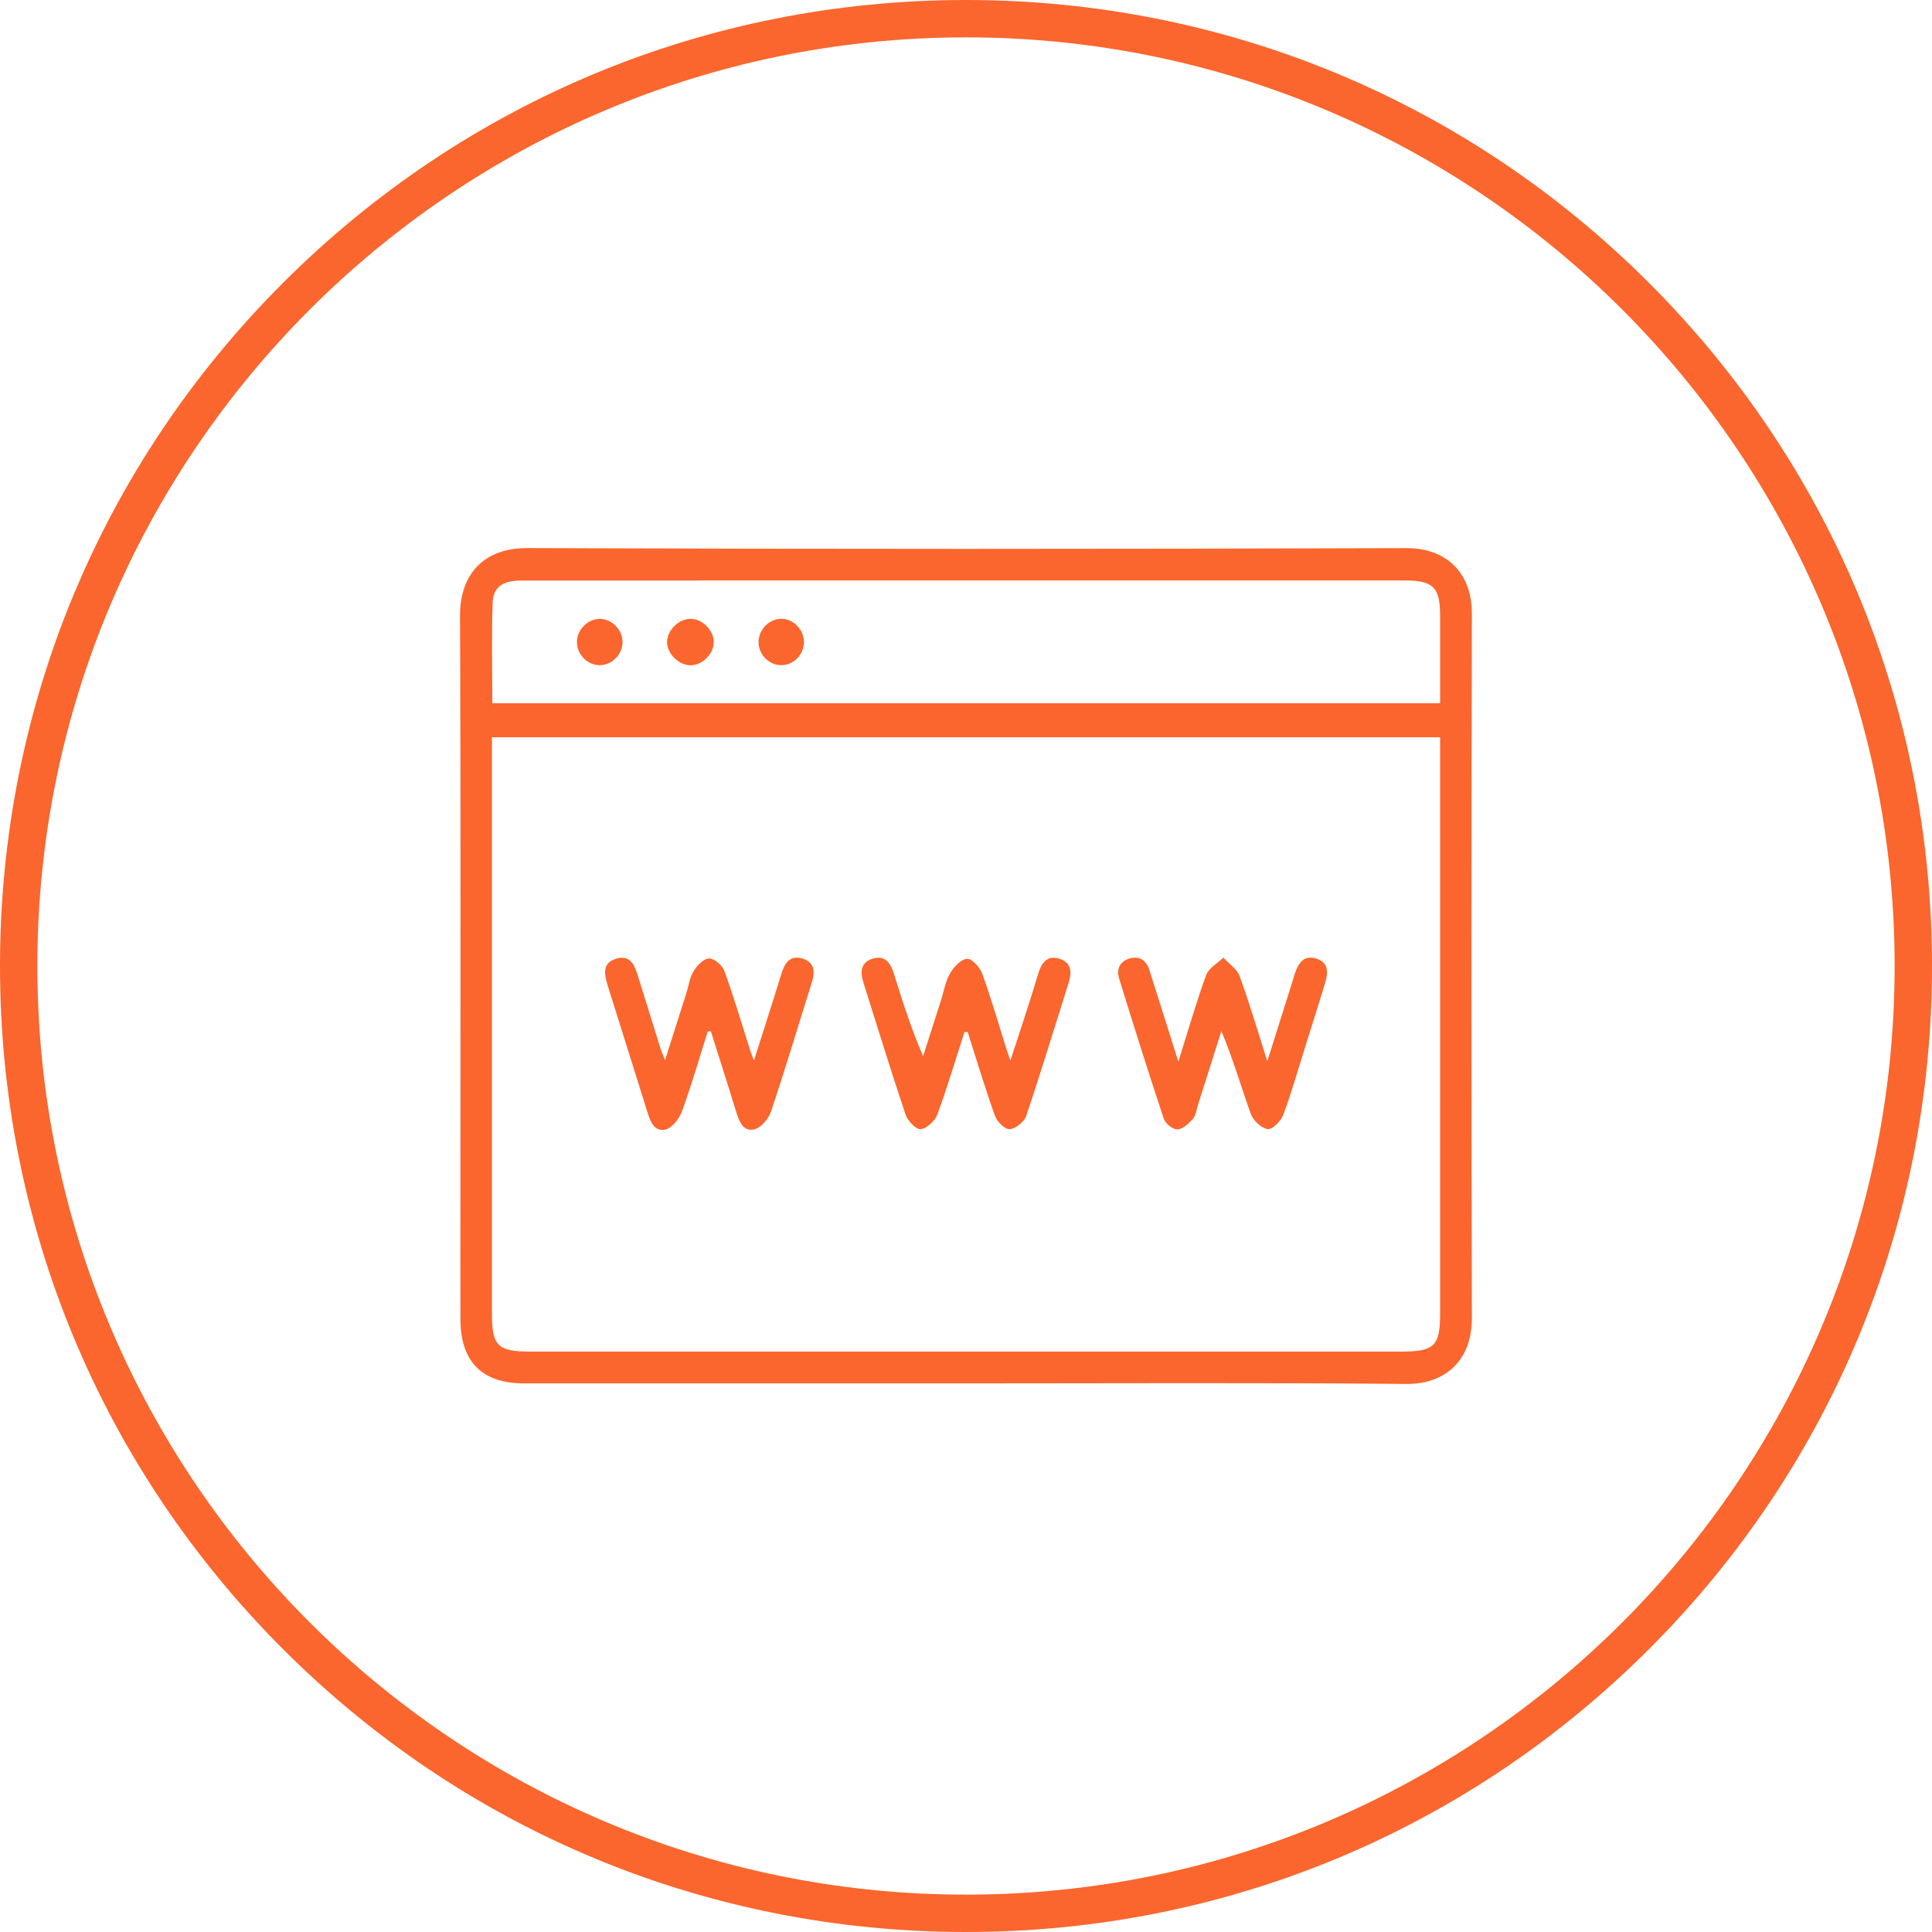 <svg xmlns="http://www.w3.org/2000/svg" width="89" height="89" viewBox="0 0 89 89" fill="none"><g clip-path="url(#clip0_725_76)"><path d="M44.5 89C32.614 89 21.438 84.372 13.034 75.966C4.63 67.56 0 56.386 0 44.5C0 32.614 4.628 21.438 13.034 13.034C21.44 4.63 32.614 0 44.5 0C56.386 0 67.562 4.628 75.966 13.034C84.37 21.44 89 32.614 89 44.5C89 56.386 84.372 67.562 75.966 75.966C67.56 84.37 56.386 89 44.5 89ZM44.5 1.721C20.911 1.721 1.721 20.911 1.721 44.5C1.721 68.089 20.911 87.279 44.5 87.279C68.089 87.279 87.279 68.089 87.279 44.5C87.279 20.911 68.089 1.721 44.5 1.721Z" fill="#FA662D"></path><path d="M44.464 63.727C37.69 63.727 30.915 63.727 24.141 63.727C22.211 63.727 21.219 62.735 21.211 60.787C21.203 58.978 21.21 57.168 21.21 55.358C21.21 46.358 21.23 37.36 21.192 28.36C21.185 26.459 22.286 25.241 24.288 25.248C37.788 25.299 51.287 25.295 64.787 25.25C66.598 25.244 67.809 26.353 67.804 28.288C67.777 39.097 67.777 49.906 67.804 60.715C67.809 62.654 66.592 63.77 64.785 63.753C58.014 63.689 51.238 63.727 44.464 63.727ZM66.341 33.962C51.74 33.962 37.231 33.962 22.663 33.962C22.663 34.285 22.663 34.549 22.663 34.813C22.663 43.397 22.663 51.981 22.663 60.567C22.663 61.987 22.941 62.261 24.386 62.261C37.788 62.261 51.191 62.261 64.593 62.261C66.071 62.261 66.34 61.992 66.34 60.517C66.34 51.956 66.34 43.397 66.34 34.837C66.341 34.571 66.341 34.303 66.341 33.962ZM22.678 32.397C37.283 32.397 51.772 32.397 66.34 32.397C66.34 31.015 66.341 29.677 66.34 28.339C66.337 27.06 66.018 26.741 64.743 26.741C56.871 26.741 48.998 26.741 41.126 26.741C35.429 26.741 29.733 26.739 24.038 26.742C23.179 26.742 22.722 27.025 22.696 27.756C22.639 29.285 22.678 30.82 22.678 32.397Z" fill="#FA662D"></path><path d="M44.429 47.539C44.02 48.808 43.641 50.089 43.18 51.337C43.07 51.634 42.698 51.983 42.413 52.017C42.204 52.042 41.813 51.634 41.716 51.346C41.04 49.338 40.424 47.311 39.782 45.291C39.623 44.792 39.626 44.333 40.209 44.16C40.796 43.987 41.035 44.389 41.187 44.88C41.575 46.133 41.974 47.381 42.523 48.656C42.798 47.802 43.073 46.949 43.345 46.094C43.478 45.676 43.549 45.223 43.76 44.85C43.929 44.555 44.249 44.203 44.539 44.167C44.748 44.14 45.135 44.548 45.24 44.836C45.649 45.956 45.978 47.104 46.336 48.241C46.378 48.376 46.425 48.509 46.544 48.859C46.835 47.968 47.068 47.27 47.292 46.569C47.478 45.989 47.661 45.409 47.836 44.825C47.98 44.35 48.244 44.004 48.782 44.159C49.364 44.328 49.383 44.78 49.224 45.284C48.578 47.326 47.956 49.379 47.273 51.409C47.181 51.681 46.791 51.991 46.514 52.017C46.303 52.038 45.932 51.678 45.839 51.415C45.38 50.137 44.991 48.834 44.578 47.541C44.528 47.539 44.479 47.539 44.429 47.539Z" fill="#FA662D"></path><path d="M54.282 48.908C54.737 47.461 55.105 46.174 55.562 44.919C55.679 44.597 56.081 44.38 56.353 44.114C56.609 44.395 56.982 44.635 57.104 44.965C57.554 46.194 57.923 47.455 58.38 48.886C58.795 47.572 59.154 46.438 59.511 45.302C59.563 45.14 59.605 44.974 59.661 44.813C59.821 44.362 60.062 43.99 60.618 44.153C61.177 44.315 61.197 44.763 61.059 45.223C60.767 46.203 60.453 47.179 60.146 48.155C59.81 49.225 59.506 50.308 59.115 51.356C59.009 51.642 58.612 52.042 58.401 52.013C58.108 51.972 57.731 51.623 57.623 51.321C57.169 50.065 56.803 48.778 56.264 47.497C55.903 48.64 55.541 49.782 55.178 50.925C55.113 51.135 55.089 51.387 54.955 51.537C54.762 51.751 54.495 52.013 54.245 52.027C54.038 52.039 53.688 51.766 53.616 51.547C52.899 49.396 52.219 47.234 51.551 45.069C51.42 44.642 51.589 44.279 52.045 44.151C52.502 44.023 52.807 44.248 52.945 44.68C53.376 46.025 53.797 47.373 54.282 48.908Z" fill="#FA662D"></path><path d="M32.601 47.52C32.212 48.75 31.854 49.989 31.414 51.199C31.292 51.535 30.967 51.955 30.66 52.03C30.139 52.158 29.956 51.657 29.819 51.217C29.226 49.308 28.622 47.403 28.023 45.496C28.015 45.473 28.007 45.449 28.001 45.426C27.852 44.913 27.702 44.359 28.401 44.159C29.05 43.973 29.238 44.487 29.39 44.971C29.742 46.086 30.084 47.204 30.433 48.321C30.469 48.435 30.522 48.545 30.637 48.831C30.993 47.713 31.303 46.745 31.611 45.773C31.722 45.424 31.767 45.04 31.952 44.736C32.108 44.478 32.418 44.157 32.665 44.153C32.903 44.148 33.274 44.469 33.368 44.725C33.801 45.916 34.157 47.133 34.542 48.34C34.586 48.476 34.641 48.608 34.731 48.853C35.177 47.452 35.595 46.164 35.992 44.871C36.145 44.372 36.385 43.979 36.97 44.159C37.547 44.337 37.547 44.789 37.387 45.293C36.762 47.269 36.174 49.255 35.512 51.218C35.401 51.55 35.043 51.963 34.733 52.028C34.215 52.138 34.04 51.631 33.906 51.191C33.527 49.959 33.133 48.731 32.745 47.502C32.698 47.508 32.65 47.514 32.601 47.52Z" fill="#FA662D"></path><path d="M31.803 30.646C31.253 30.643 30.712 30.093 30.729 29.553C30.746 29.004 31.303 28.483 31.847 28.508C32.376 28.532 32.867 29.035 32.878 29.561C32.887 30.118 32.362 30.649 31.803 30.646Z" fill="#FA662D"></path><path d="M28.677 29.594C28.668 30.174 28.159 30.663 27.591 30.642C27.017 30.62 26.55 30.104 26.578 29.523C26.605 28.98 27.093 28.51 27.626 28.51C28.191 28.508 28.686 29.02 28.677 29.594Z" fill="#FA662D"></path><path d="M37.033 29.611C37.015 30.199 36.512 30.673 35.938 30.64C35.387 30.609 34.943 30.133 34.943 29.576C34.943 28.998 35.442 28.496 36.008 28.506C36.577 28.519 37.05 29.027 37.033 29.611Z" fill="#FA662D"></path></g><defs><clipPath id="clip0_725_76"><rect width="89" height="89" fill="white"></rect></clipPath></defs></svg>
